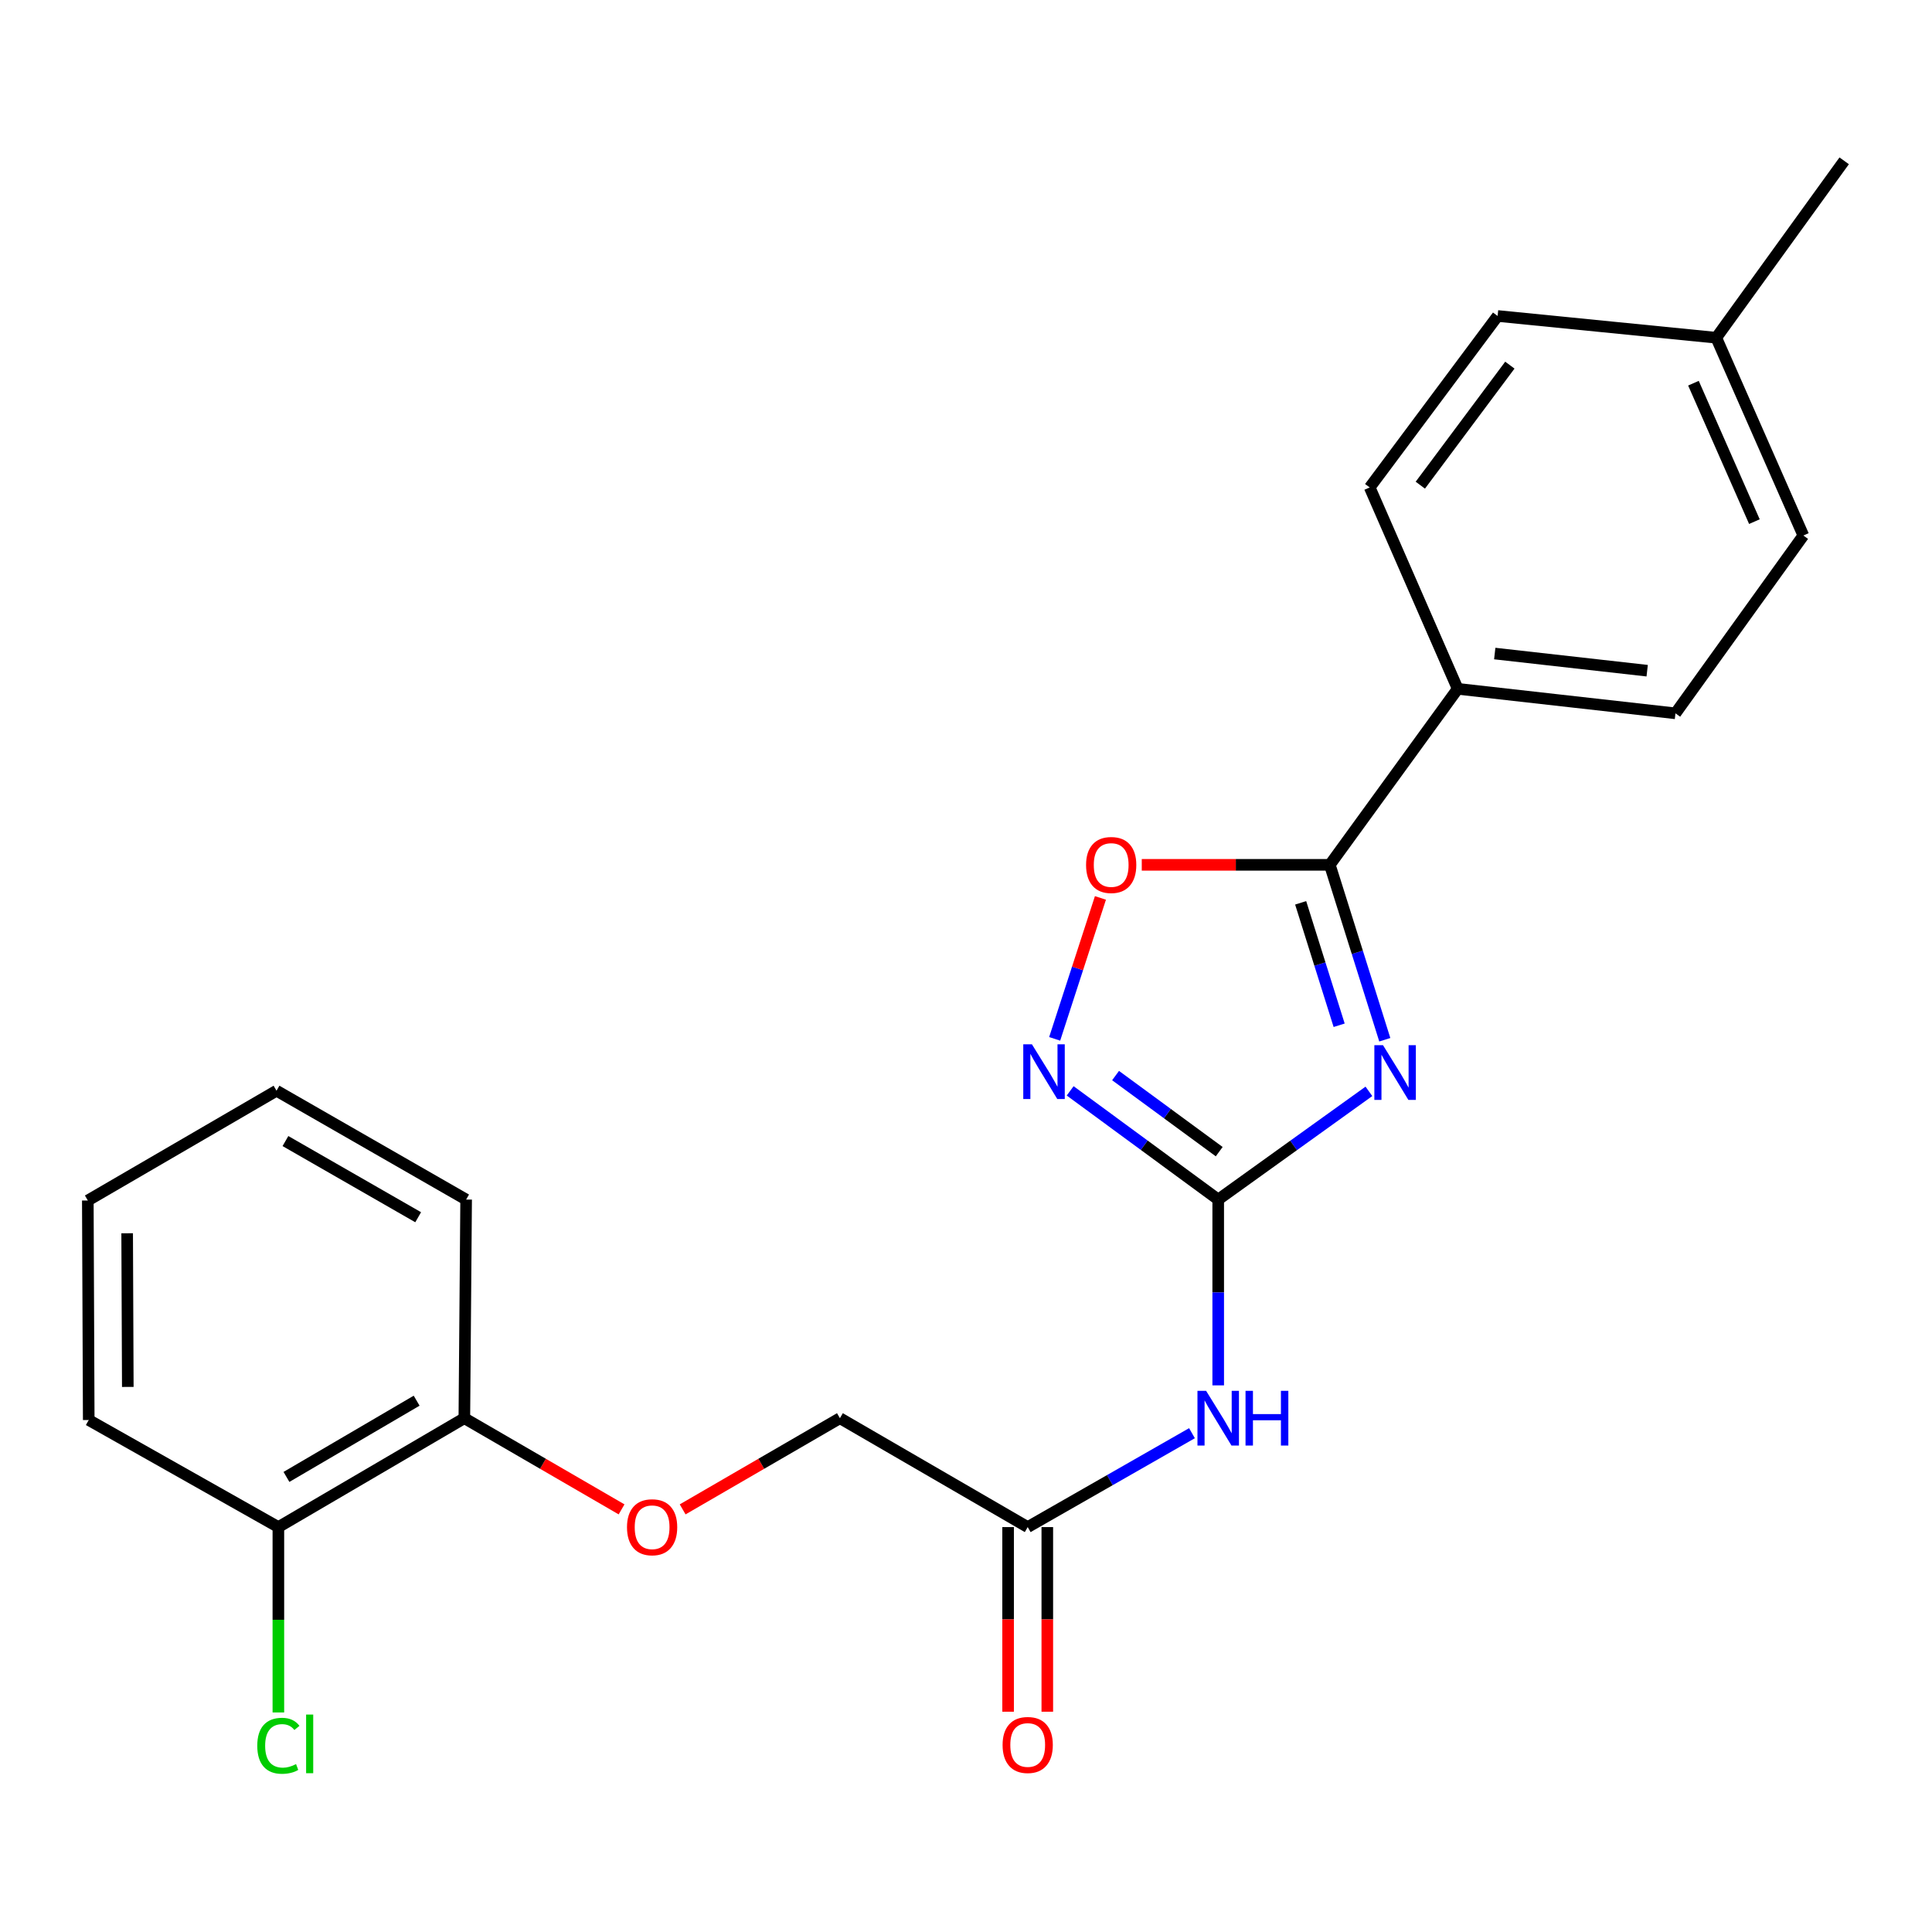 <?xml version='1.0' encoding='iso-8859-1'?>
<svg version='1.1' baseProfile='full'
              xmlns='http://www.w3.org/2000/svg'
                      xmlns:rdkit='http://www.rdkit.org/xml'
                      xmlns:xlink='http://www.w3.org/1999/xlink'
                  xml:space='preserve'
width='1000px' height='1000px' viewBox='0 0 1000 1000'>
<!-- END OF HEADER -->
<rect style='opacity:1.0;fill:#FFFFFF;stroke:none' width='1000' height='1000' x='0' y='0'> </rect>
<path class='bond-0' d='M 708.546,564.883 L 669.545,592.888' style='fill:none;fill-rule:evenodd;stroke:#0000FF;stroke-width:6px;stroke-linecap:butt;stroke-linejoin:miter;stroke-opacity:1' />
<path class='bond-0' d='M 669.545,592.888 L 630.543,620.892' style='fill:none;fill-rule:evenodd;stroke:#000000;stroke-width:6px;stroke-linecap:butt;stroke-linejoin:miter;stroke-opacity:1' />
<path class='bond-1' d='M 716.767,538.17 L 702.537,492.903' style='fill:none;fill-rule:evenodd;stroke:#0000FF;stroke-width:6px;stroke-linecap:butt;stroke-linejoin:miter;stroke-opacity:1' />
<path class='bond-1' d='M 702.537,492.903 L 688.307,447.635' style='fill:none;fill-rule:evenodd;stroke:#000000;stroke-width:6px;stroke-linecap:butt;stroke-linejoin:miter;stroke-opacity:1' />
<path class='bond-1' d='M 693.14,530.675 L 683.179,498.988' style='fill:none;fill-rule:evenodd;stroke:#0000FF;stroke-width:6px;stroke-linecap:butt;stroke-linejoin:miter;stroke-opacity:1' />
<path class='bond-1' d='M 683.179,498.988 L 673.218,467.301' style='fill:none;fill-rule:evenodd;stroke:#000000;stroke-width:6px;stroke-linecap:butt;stroke-linejoin:miter;stroke-opacity:1' />
<path class='bond-2' d='M 630.543,620.892 L 592.23,592.759' style='fill:none;fill-rule:evenodd;stroke:#000000;stroke-width:6px;stroke-linecap:butt;stroke-linejoin:miter;stroke-opacity:1' />
<path class='bond-2' d='M 592.23,592.759 L 553.917,564.625' style='fill:none;fill-rule:evenodd;stroke:#0000FF;stroke-width:6px;stroke-linecap:butt;stroke-linejoin:miter;stroke-opacity:1' />
<path class='bond-2' d='M 631.06,596.097 L 604.24,576.403' style='fill:none;fill-rule:evenodd;stroke:#000000;stroke-width:6px;stroke-linecap:butt;stroke-linejoin:miter;stroke-opacity:1' />
<path class='bond-2' d='M 604.24,576.403 L 577.421,556.71' style='fill:none;fill-rule:evenodd;stroke:#0000FF;stroke-width:6px;stroke-linecap:butt;stroke-linejoin:miter;stroke-opacity:1' />
<path class='bond-3' d='M 630.543,620.892 L 630.543,668.978' style='fill:none;fill-rule:evenodd;stroke:#000000;stroke-width:6px;stroke-linecap:butt;stroke-linejoin:miter;stroke-opacity:1' />
<path class='bond-3' d='M 630.543,668.978 L 630.543,717.064' style='fill:none;fill-rule:evenodd;stroke:#0000FF;stroke-width:6px;stroke-linecap:butt;stroke-linejoin:miter;stroke-opacity:1' />
<path class='bond-4' d='M 688.307,447.635 L 639.641,447.635' style='fill:none;fill-rule:evenodd;stroke:#000000;stroke-width:6px;stroke-linecap:butt;stroke-linejoin:miter;stroke-opacity:1' />
<path class='bond-4' d='M 639.641,447.635 L 590.976,447.635' style='fill:none;fill-rule:evenodd;stroke:#FF0000;stroke-width:6px;stroke-linecap:butt;stroke-linejoin:miter;stroke-opacity:1' />
<path class='bond-6' d='M 688.307,447.635 L 754.503,356.537' style='fill:none;fill-rule:evenodd;stroke:#000000;stroke-width:6px;stroke-linecap:butt;stroke-linejoin:miter;stroke-opacity:1' />
<path class='bond-23' d='M 545.893,537.711 L 557.739,501.237' style='fill:none;fill-rule:evenodd;stroke:#0000FF;stroke-width:6px;stroke-linecap:butt;stroke-linejoin:miter;stroke-opacity:1' />
<path class='bond-23' d='M 557.739,501.237 L 569.584,464.763' style='fill:none;fill-rule:evenodd;stroke:#FF0000;stroke-width:6px;stroke-linecap:butt;stroke-linejoin:miter;stroke-opacity:1' />
<path class='bond-5' d='M 616.964,741.815 L 574.45,766.117' style='fill:none;fill-rule:evenodd;stroke:#0000FF;stroke-width:6px;stroke-linecap:butt;stroke-linejoin:miter;stroke-opacity:1' />
<path class='bond-5' d='M 574.45,766.117 L 531.937,790.418' style='fill:none;fill-rule:evenodd;stroke:#000000;stroke-width:6px;stroke-linecap:butt;stroke-linejoin:miter;stroke-opacity:1' />
<path class='bond-9' d='M 521.791,790.418 L 521.791,838.199' style='fill:none;fill-rule:evenodd;stroke:#000000;stroke-width:6px;stroke-linecap:butt;stroke-linejoin:miter;stroke-opacity:1' />
<path class='bond-9' d='M 521.791,838.199 L 521.791,885.979' style='fill:none;fill-rule:evenodd;stroke:#FF0000;stroke-width:6px;stroke-linecap:butt;stroke-linejoin:miter;stroke-opacity:1' />
<path class='bond-9' d='M 542.083,790.418 L 542.083,838.199' style='fill:none;fill-rule:evenodd;stroke:#000000;stroke-width:6px;stroke-linecap:butt;stroke-linejoin:miter;stroke-opacity:1' />
<path class='bond-9' d='M 542.083,838.199 L 542.083,885.979' style='fill:none;fill-rule:evenodd;stroke:#FF0000;stroke-width:6px;stroke-linecap:butt;stroke-linejoin:miter;stroke-opacity:1' />
<path class='bond-13' d='M 531.937,790.418 L 434.74,734.053' style='fill:none;fill-rule:evenodd;stroke:#000000;stroke-width:6px;stroke-linecap:butt;stroke-linejoin:miter;stroke-opacity:1' />
<path class='bond-11' d='M 754.503,356.537 L 867.212,369.219' style='fill:none;fill-rule:evenodd;stroke:#000000;stroke-width:6px;stroke-linecap:butt;stroke-linejoin:miter;stroke-opacity:1' />
<path class='bond-11' d='M 773.678,338.275 L 852.575,347.152' style='fill:none;fill-rule:evenodd;stroke:#000000;stroke-width:6px;stroke-linecap:butt;stroke-linejoin:miter;stroke-opacity:1' />
<path class='bond-12' d='M 754.503,356.537 L 708.959,252.305' style='fill:none;fill-rule:evenodd;stroke:#000000;stroke-width:6px;stroke-linecap:butt;stroke-linejoin:miter;stroke-opacity:1' />
<path class='bond-7' d='M 353.34,781.252 L 394.04,757.652' style='fill:none;fill-rule:evenodd;stroke:#FF0000;stroke-width:6px;stroke-linecap:butt;stroke-linejoin:miter;stroke-opacity:1' />
<path class='bond-7' d='M 394.04,757.652 L 434.74,734.053' style='fill:none;fill-rule:evenodd;stroke:#000000;stroke-width:6px;stroke-linecap:butt;stroke-linejoin:miter;stroke-opacity:1' />
<path class='bond-8' d='M 321.722,781.25 L 281.034,757.651' style='fill:none;fill-rule:evenodd;stroke:#FF0000;stroke-width:6px;stroke-linecap:butt;stroke-linejoin:miter;stroke-opacity:1' />
<path class='bond-8' d='M 281.034,757.651 L 240.345,734.053' style='fill:none;fill-rule:evenodd;stroke:#000000;stroke-width:6px;stroke-linecap:butt;stroke-linejoin:miter;stroke-opacity:1' />
<path class='bond-10' d='M 240.345,734.053 L 144.084,790.418' style='fill:none;fill-rule:evenodd;stroke:#000000;stroke-width:6px;stroke-linecap:butt;stroke-linejoin:miter;stroke-opacity:1' />
<path class='bond-10' d='M 215.653,724.997 L 148.269,764.453' style='fill:none;fill-rule:evenodd;stroke:#000000;stroke-width:6px;stroke-linecap:butt;stroke-linejoin:miter;stroke-opacity:1' />
<path class='bond-18' d='M 240.345,734.053 L 241.269,620.892' style='fill:none;fill-rule:evenodd;stroke:#000000;stroke-width:6px;stroke-linecap:butt;stroke-linejoin:miter;stroke-opacity:1' />
<path class='bond-14' d='M 144.084,790.418 L 144.084,838.392' style='fill:none;fill-rule:evenodd;stroke:#000000;stroke-width:6px;stroke-linecap:butt;stroke-linejoin:miter;stroke-opacity:1' />
<path class='bond-14' d='M 144.084,838.392 L 144.084,886.366' style='fill:none;fill-rule:evenodd;stroke:#00CC00;stroke-width:6px;stroke-linecap:butt;stroke-linejoin:miter;stroke-opacity:1' />
<path class='bond-19' d='M 144.084,790.418 L 45.928,734.999' style='fill:none;fill-rule:evenodd;stroke:#000000;stroke-width:6px;stroke-linecap:butt;stroke-linejoin:miter;stroke-opacity:1' />
<path class='bond-16' d='M 867.212,369.219 L 933.408,277.174' style='fill:none;fill-rule:evenodd;stroke:#000000;stroke-width:6px;stroke-linecap:butt;stroke-linejoin:miter;stroke-opacity:1' />
<path class='bond-15' d='M 708.959,252.305 L 775.167,163.551' style='fill:none;fill-rule:evenodd;stroke:#000000;stroke-width:6px;stroke-linecap:butt;stroke-linejoin:miter;stroke-opacity:1' />
<path class='bond-15' d='M 735.155,251.125 L 781.5,188.997' style='fill:none;fill-rule:evenodd;stroke:#000000;stroke-width:6px;stroke-linecap:butt;stroke-linejoin:miter;stroke-opacity:1' />
<path class='bond-17' d='M 775.167,163.551 L 888.338,174.813' style='fill:none;fill-rule:evenodd;stroke:#000000;stroke-width:6px;stroke-linecap:butt;stroke-linejoin:miter;stroke-opacity:1' />
<path class='bond-24' d='M 933.408,277.174 L 888.338,174.813' style='fill:none;fill-rule:evenodd;stroke:#000000;stroke-width:6px;stroke-linecap:butt;stroke-linejoin:miter;stroke-opacity:1' />
<path class='bond-24' d='M 908.077,269.997 L 876.527,198.344' style='fill:none;fill-rule:evenodd;stroke:#000000;stroke-width:6px;stroke-linecap:butt;stroke-linejoin:miter;stroke-opacity:1' />
<path class='bond-20' d='M 888.338,174.813 L 954.545,83.241' style='fill:none;fill-rule:evenodd;stroke:#000000;stroke-width:6px;stroke-linecap:butt;stroke-linejoin:miter;stroke-opacity:1' />
<path class='bond-21' d='M 241.269,620.892 L 143.125,564.56' style='fill:none;fill-rule:evenodd;stroke:#000000;stroke-width:6px;stroke-linecap:butt;stroke-linejoin:miter;stroke-opacity:1' />
<path class='bond-21' d='M 216.447,630.041 L 147.746,590.609' style='fill:none;fill-rule:evenodd;stroke:#000000;stroke-width:6px;stroke-linecap:butt;stroke-linejoin:miter;stroke-opacity:1' />
<path class='bond-25' d='M 45.928,734.999 L 45.455,621.377' style='fill:none;fill-rule:evenodd;stroke:#000000;stroke-width:6px;stroke-linecap:butt;stroke-linejoin:miter;stroke-opacity:1' />
<path class='bond-25' d='M 66.148,717.872 L 65.817,638.336' style='fill:none;fill-rule:evenodd;stroke:#000000;stroke-width:6px;stroke-linecap:butt;stroke-linejoin:miter;stroke-opacity:1' />
<path class='bond-22' d='M 143.125,564.56 L 45.455,621.377' style='fill:none;fill-rule:evenodd;stroke:#000000;stroke-width:6px;stroke-linecap:butt;stroke-linejoin:miter;stroke-opacity:1' />
<path  class='atom-0' d='M 715.844 540.987
L 725.124 555.987
Q 726.044 557.467, 727.524 560.147
Q 729.004 562.827, 729.084 562.987
L 729.084 540.987
L 732.844 540.987
L 732.844 569.307
L 728.964 569.307
L 719.004 552.907
Q 717.844 550.987, 716.604 548.787
Q 715.404 546.587, 715.044 545.907
L 715.044 569.307
L 711.364 569.307
L 711.364 540.987
L 715.844 540.987
' fill='#0000FF'/>
<path  class='atom-3' d='M 534.12 540.525
L 543.4 555.525
Q 544.32 557.005, 545.8 559.685
Q 547.28 562.365, 547.36 562.525
L 547.36 540.525
L 551.12 540.525
L 551.12 568.845
L 547.24 568.845
L 537.28 552.445
Q 536.12 550.525, 534.88 548.325
Q 533.68 546.125, 533.32 545.445
L 533.32 568.845
L 529.64 568.845
L 529.64 540.525
L 534.12 540.525
' fill='#0000FF'/>
<path  class='atom-4' d='M 624.283 719.893
L 633.563 734.893
Q 634.483 736.373, 635.963 739.053
Q 637.443 741.733, 637.523 741.893
L 637.523 719.893
L 641.283 719.893
L 641.283 748.213
L 637.403 748.213
L 627.443 731.813
Q 626.283 729.893, 625.043 727.693
Q 623.843 725.493, 623.483 724.813
L 623.483 748.213
L 619.803 748.213
L 619.803 719.893
L 624.283 719.893
' fill='#0000FF'/>
<path  class='atom-4' d='M 644.683 719.893
L 648.523 719.893
L 648.523 731.933
L 663.003 731.933
L 663.003 719.893
L 666.843 719.893
L 666.843 748.213
L 663.003 748.213
L 663.003 735.133
L 648.523 735.133
L 648.523 748.213
L 644.683 748.213
L 644.683 719.893
' fill='#0000FF'/>
<path  class='atom-5' d='M 562.147 447.715
Q 562.147 440.915, 565.507 437.115
Q 568.867 433.315, 575.147 433.315
Q 581.427 433.315, 584.787 437.115
Q 588.147 440.915, 588.147 447.715
Q 588.147 454.595, 584.747 458.515
Q 581.347 462.395, 575.147 462.395
Q 568.907 462.395, 565.507 458.515
Q 562.147 454.635, 562.147 447.715
M 575.147 459.195
Q 579.467 459.195, 581.787 456.315
Q 584.147 453.395, 584.147 447.715
Q 584.147 442.155, 581.787 439.355
Q 579.467 436.515, 575.147 436.515
Q 570.827 436.515, 568.467 439.315
Q 566.147 442.115, 566.147 447.715
Q 566.147 453.435, 568.467 456.315
Q 570.827 459.195, 575.147 459.195
' fill='#FF0000'/>
<path  class='atom-8' d='M 324.531 790.498
Q 324.531 783.698, 327.891 779.898
Q 331.251 776.098, 337.531 776.098
Q 343.811 776.098, 347.171 779.898
Q 350.531 783.698, 350.531 790.498
Q 350.531 797.378, 347.131 801.298
Q 343.731 805.178, 337.531 805.178
Q 331.291 805.178, 327.891 801.298
Q 324.531 797.418, 324.531 790.498
M 337.531 801.978
Q 341.851 801.978, 344.171 799.098
Q 346.531 796.178, 346.531 790.498
Q 346.531 784.938, 344.171 782.138
Q 341.851 779.298, 337.531 779.298
Q 333.211 779.298, 330.851 782.098
Q 328.531 784.898, 328.531 790.498
Q 328.531 796.218, 330.851 799.098
Q 333.211 801.978, 337.531 801.978
' fill='#FF0000'/>
<path  class='atom-10' d='M 518.937 903.196
Q 518.937 896.396, 522.297 892.596
Q 525.657 888.796, 531.937 888.796
Q 538.217 888.796, 541.577 892.596
Q 544.937 896.396, 544.937 903.196
Q 544.937 910.076, 541.537 913.996
Q 538.137 917.876, 531.937 917.876
Q 525.697 917.876, 522.297 913.996
Q 518.937 910.116, 518.937 903.196
M 531.937 914.676
Q 536.257 914.676, 538.577 911.796
Q 540.937 908.876, 540.937 903.196
Q 540.937 897.636, 538.577 894.836
Q 536.257 891.996, 531.937 891.996
Q 527.617 891.996, 525.257 894.796
Q 522.937 897.596, 522.937 903.196
Q 522.937 908.916, 525.257 911.796
Q 527.617 914.676, 531.937 914.676
' fill='#FF0000'/>
<path  class='atom-15' d='M 133.164 903.612
Q 133.164 896.572, 136.444 892.892
Q 139.764 889.172, 146.044 889.172
Q 151.884 889.172, 155.004 893.292
L 152.364 895.452
Q 150.084 892.452, 146.044 892.452
Q 141.764 892.452, 139.484 895.332
Q 137.244 898.172, 137.244 903.612
Q 137.244 909.212, 139.564 912.092
Q 141.924 914.972, 146.484 914.972
Q 149.604 914.972, 153.244 913.092
L 154.364 916.092
Q 152.884 917.052, 150.644 917.612
Q 148.404 918.172, 145.924 918.172
Q 139.764 918.172, 136.444 914.412
Q 133.164 910.652, 133.164 903.612
' fill='#00CC00'/>
<path  class='atom-15' d='M 158.444 887.452
L 162.124 887.452
L 162.124 917.812
L 158.444 917.812
L 158.444 887.452
' fill='#00CC00'/>
</svg>

